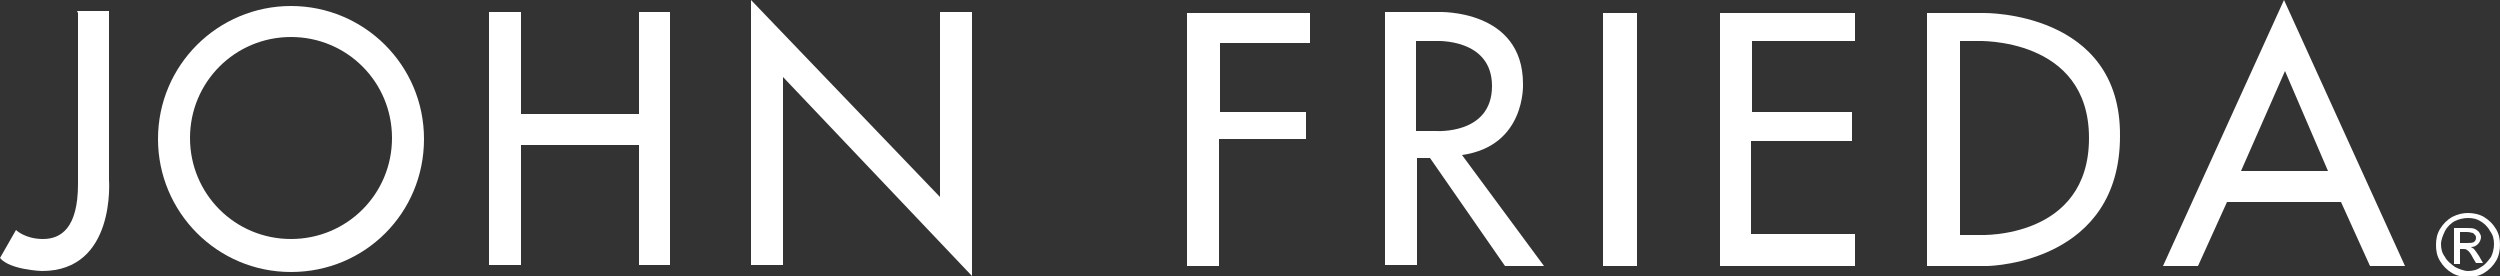 <?xml version="1.0" encoding="utf-8"?>
<!-- Generator: Adobe Illustrator 25.4.1, SVG Export Plug-In . SVG Version: 6.00 Build 0)  -->
<svg version="1.1" id="Layer_1" xmlns="http://www.w3.org/2000/svg" xmlns:xlink="http://www.w3.org/1999/xlink" x="0px" y="0px"
	 viewBox="0 0 250 27.6" style="enable-background:new 0 0 250 27.6;" xml:space="preserve">
<rect x="0" y="0" width="250" height="27.6" fill="#333333" stroke="none"/>
<style type="text/css">
	.st0{fill:#FFFFFF;}
</style>
<g>
	<path class="st0" d="M29.1,0.6c-7.3,0-13.3,5.9-13.3,13.3c0,7.3,5.9,13.3,13.3,13.3s13.3-5.9,13.3-13.3C42.4,6.5,36.4,0.6,29.1,0.6
		z M29.1,23.9c-5.6,0-10.1-4.5-10.1-10.1S23.5,3.7,29.1,3.7c5.6,0,10.1,4.5,10.1,10.1S34.7,23.9,29.1,23.9z"/>
</g>
<path class="st0" d="M7.7,1.1h3.2V18c0,0,0.7,9.1-6.7,9.1c0,0-3.2-0.1-4.2-1.3L1.6,23c0,0,0.9,0.9,2.7,0.9s3.5-1.1,3.5-5.5
	s0-17.1,0-17.1"/>
<polygon class="st0" points="63.9,1.2 63.9,11.4 52.1,11.4 52.1,1.2 48.9,1.2 48.9,26.5 52.1,26.5 52.1,14.5 63.9,14.5 63.9,26.5 
	67,26.5 67,1.2 "/>
<polygon class="st0" points="75.1,26.5 75.1,0 94,19.7 94,1.2 97.2,1.2 97.2,27.6 78.3,7.7 78.3,26.5 "/>
<polygon class="st0" points="118.7,26.6 118.7,1.3 131,1.3 131,4.3 122,4.3 122,11.2 130.6,11.2 130.6,13.9 121.9,13.9 121.9,26.6 
	"/>
<rect x="160.3" y="1.3" class="st0" width="3.4" height="25.3"/>
<g>
	<path class="st0" d="M146.2,15.5c6.4-0.9,6.1-7.1,6.1-7.1c0-7.5-8.4-7.2-8.4-7.2h-5.4v25.3h3.2V15.8h1.3l7.5,10.8h3.9L146.2,15.5z
		 M143.6,13.1h-2v-9h2c0,0,5.6-0.3,5.6,4.5C149.2,13.5,143.6,13.1,143.6,13.1z"/>
</g>
<polygon class="st0" points="172,1.3 185.5,1.3 185.5,4.1 175.2,4.1 175.2,11.2 185.2,11.2 185.2,14.1 175.1,14.1 175.1,23.4 
	185.5,23.4 185.5,26.6 172,26.6 "/>
<g>
	<path class="st0" d="M198.4,1.3h-5.7v25.3c0,0,5.3,0,6,0s13.3-0.5,13.3-13C212.1,1.1,198.4,1.3,198.4,1.3z M198.1,23.5H196V4.1h1.8
		c0,0,11.1-0.4,11.1,9.7S198.1,23.5,198.1,23.5z"/>
</g>
<g>
	<path class="st0" d="M228.4,0l-12.1,26.6h3.5l2.9-6.4h11.4l2.9,6.4h3.5L228.4,0z M224.1,17.1l4.4-10l4.3,10H224.1z"/>
</g>
<g>
	<path class="st0" d="M246.8,21.3c0.5,0,1.1,0.1,1.6,0.4c0.5,0.3,0.9,0.7,1.2,1.2c0.3,0.5,0.4,1,0.4,1.6c0,0.5-0.1,1.1-0.4,1.6
		c-0.3,0.5-0.7,0.9-1.2,1.2c-0.5,0.3-1,0.4-1.6,0.4c-0.5,0-1.1-0.1-1.6-0.4c-0.5-0.3-0.9-0.7-1.2-1.2c-0.3-0.5-0.4-1-0.4-1.6
		c0-0.6,0.1-1.1,0.4-1.6c0.3-0.5,0.7-0.9,1.2-1.2C245.8,21.4,246.3,21.3,246.8,21.3z M246.8,21.8c-0.4,0-0.9,0.1-1.3,0.3
		c-0.4,0.2-0.8,0.6-1,1c-0.2,0.4-0.4,0.9-0.4,1.3c0,0.5,0.1,0.9,0.4,1.3c0.2,0.4,0.6,0.7,1,1c0.4,0.2,0.9,0.4,1.3,0.4
		c0.5,0,0.9-0.1,1.3-0.4c0.4-0.2,0.7-0.6,1-1c0.2-0.4,0.3-0.9,0.3-1.3c0-0.5-0.1-0.9-0.4-1.3c-0.2-0.4-0.6-0.8-1-1
		C247.7,21.9,247.3,21.8,246.8,21.8z M245.4,26.2v-3.4h1.2c0.4,0,0.7,0,0.9,0.1c0.2,0.1,0.3,0.2,0.4,0.3c0.1,0.2,0.2,0.3,0.2,0.5
		c0,0.2-0.1,0.5-0.3,0.7c-0.2,0.2-0.4,0.3-0.7,0.3c0.1,0.1,0.2,0.1,0.3,0.2c0.1,0.1,0.3,0.4,0.5,0.7l0.4,0.7h-0.7l-0.3-0.5
		c-0.2-0.4-0.4-0.7-0.6-0.8c-0.1-0.1-0.2-0.1-0.4-0.1H246v1.5H245.4z M246,24.3h0.7c0.3,0,0.5,0,0.7-0.1c0.1-0.1,0.2-0.2,0.2-0.4
		c0-0.1,0-0.2-0.1-0.3c-0.1-0.1-0.1-0.1-0.2-0.2c-0.1,0-0.3-0.1-0.6-0.1H246V24.3z"/>
</g>
</svg>

